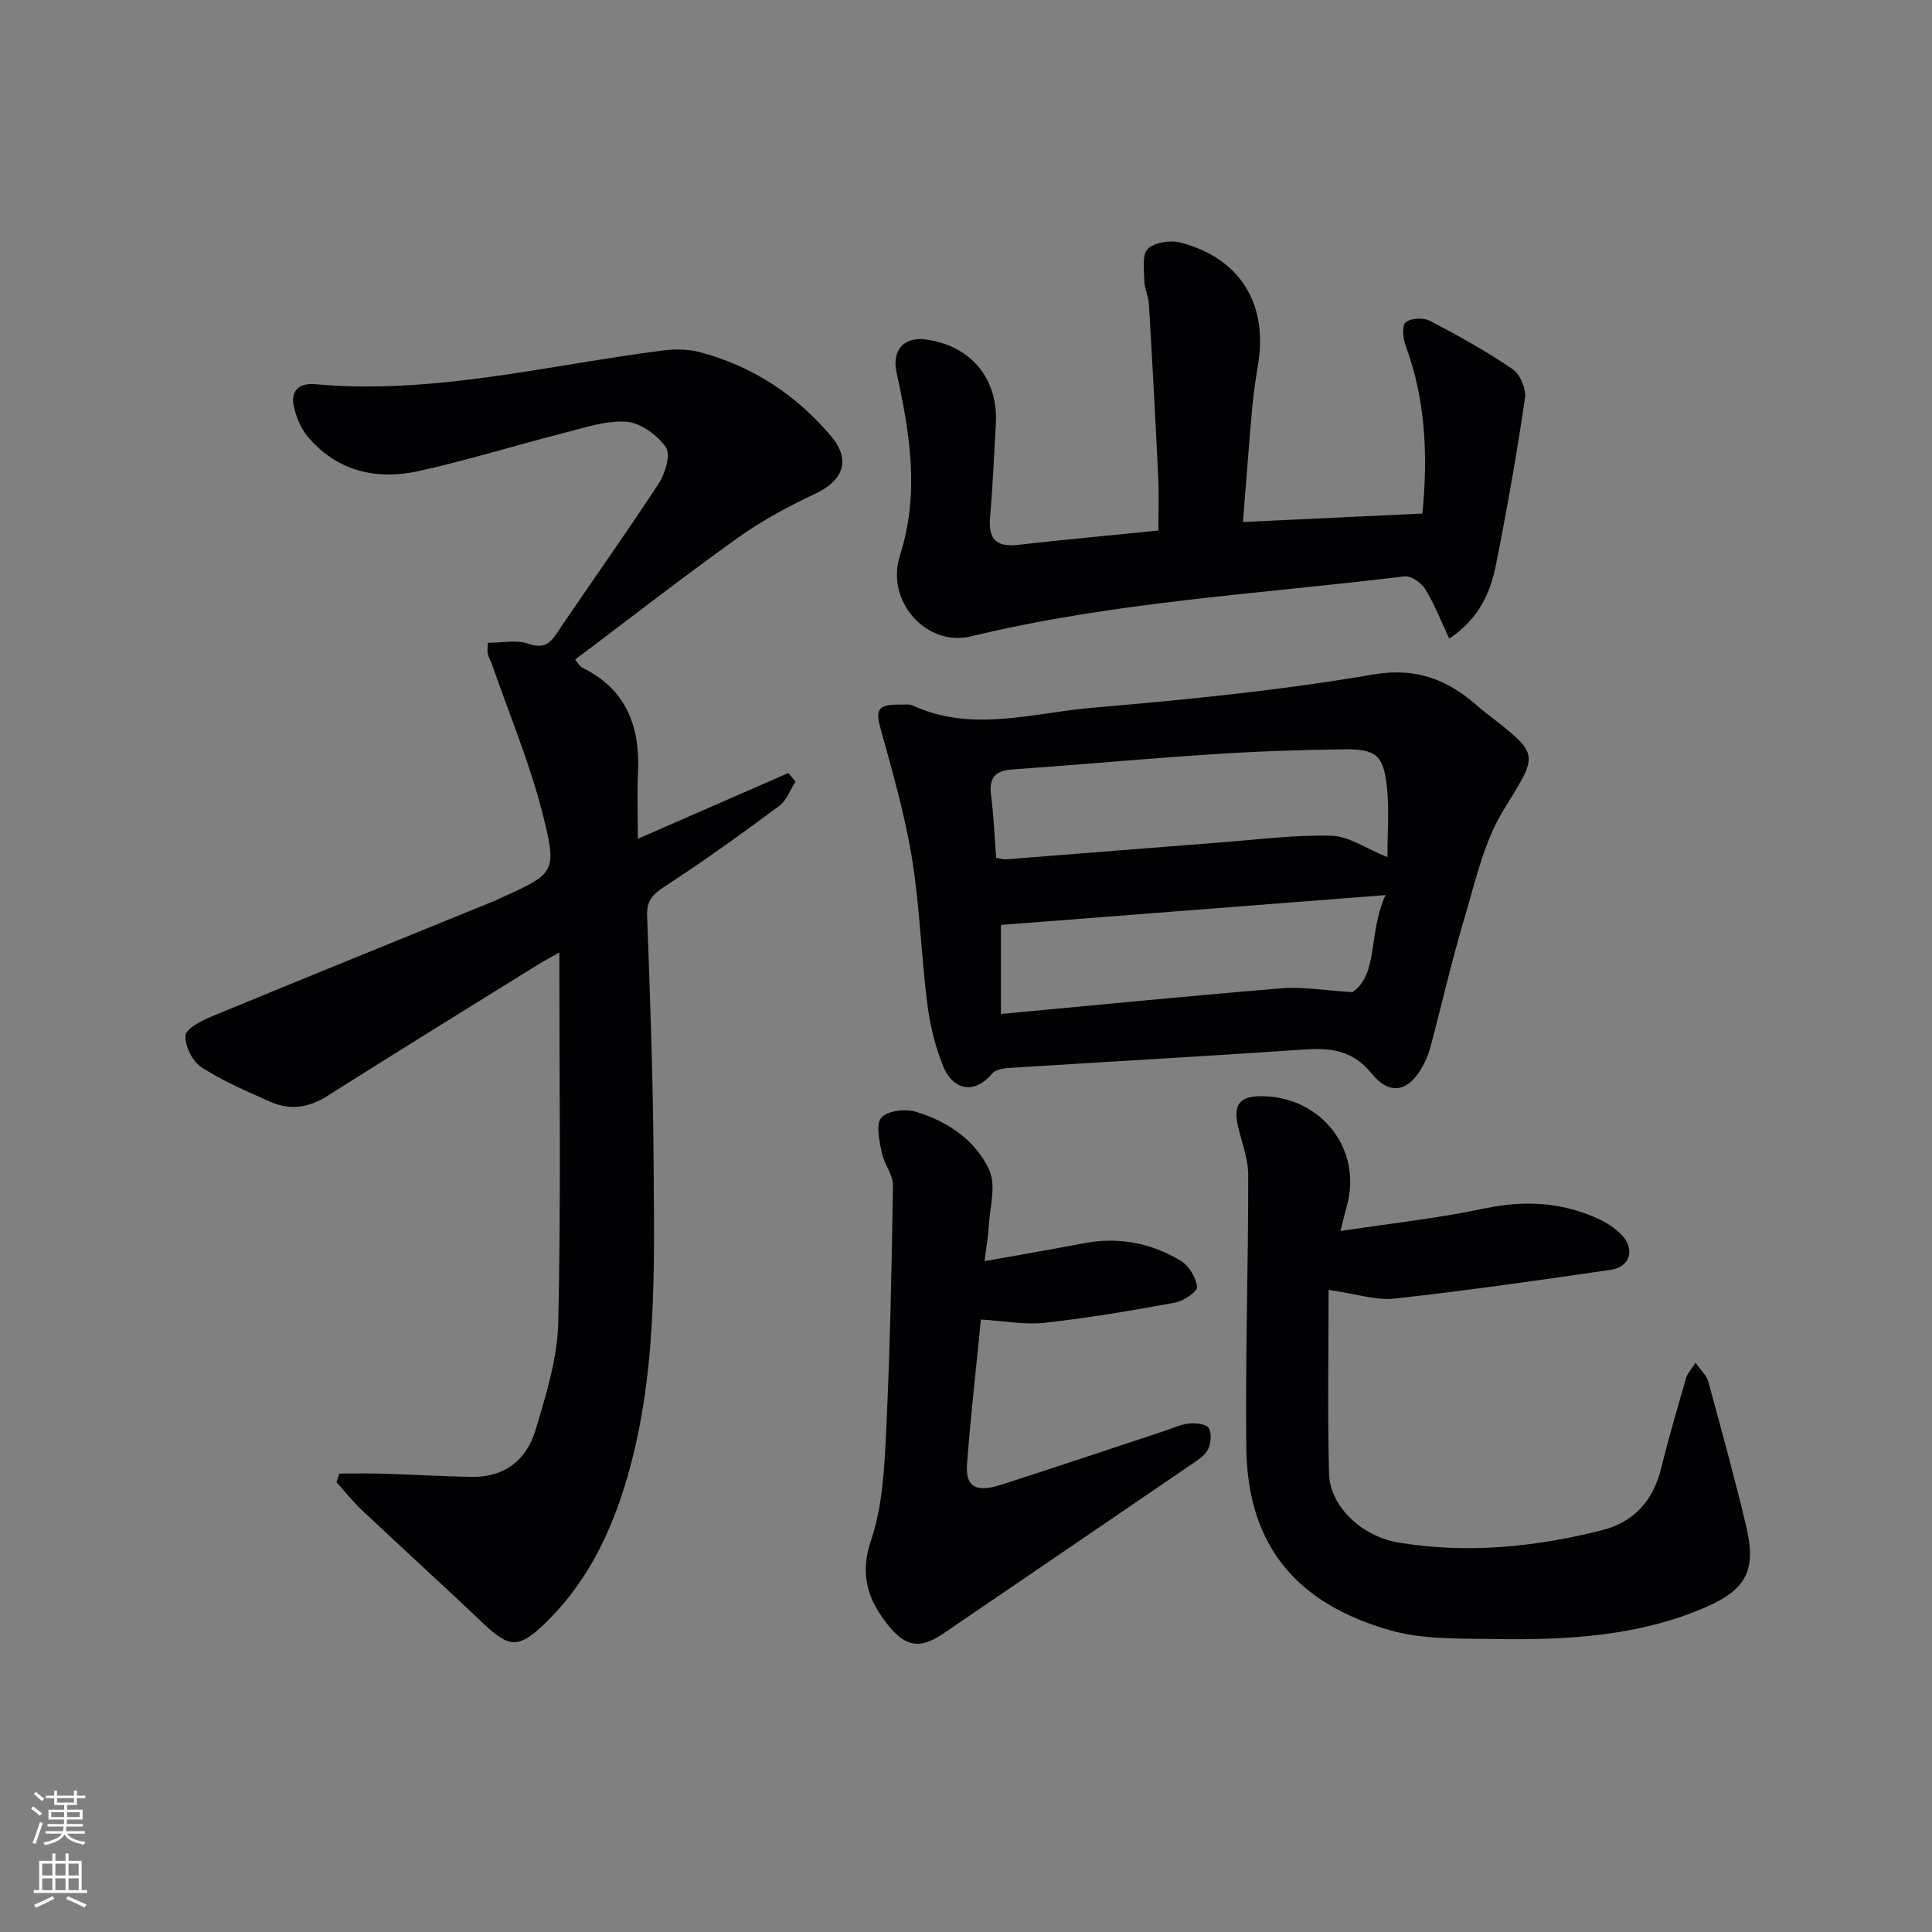 <svg enable-background="new 0 0 400 400" viewBox="0 0 400 400" xmlns="http://www.w3.org/2000/svg"><rect x="0" y="0" width="400" height="400" fill="#808080" stroke="none"/><g fill="#010103"><path d="m70.25 305.09c3.05 0 6.1-.07 9.14.02 6.14.18 12.28.57 18.42.66 6.71.1 11.24-3.6 13.05-9.64 2.18-7.28 4.54-14.83 4.72-22.31.58-25.26.22-50.54.22-76.62-1.9 1.09-3.42 1.89-4.88 2.8-14.41 8.95-28.85 17.85-43.18 26.93-3.89 2.46-7.76 2.97-11.83 1.16-4.84-2.16-9.79-4.26-14.21-7.13-1.85-1.2-3.4-4.35-3.3-6.53.07-1.41 3.22-3.07 5.28-3.92 19.64-8.12 39.33-16.1 59.01-24.12.31-.13.6-.29.9-.43 11.22-5.09 11.84-5.25 8.8-17.3-2.65-10.52-6.9-20.63-10.46-30.92-.27-.78-.72-1.51-.92-2.3-.15-.62-.03-1.3-.03-2.35 2.9 0 5.88-.67 8.34.17 3.08 1.06 4.4.19 6.02-2.23 6.96-10.36 14.23-20.5 21.05-30.94 1.35-2.07 2.5-6.01 1.46-7.5-1.76-2.52-5.24-5.06-8.16-5.27-4.29-.3-8.77 1.26-13.09 2.36-9.96 2.54-19.8 5.61-29.83 7.83-8.8 1.95-16.96.12-23.06-7.12-1.41-1.67-2.35-3.96-2.84-6.12-.77-3.38.98-5.03 4.44-4.72 24.36 2.2 47.91-3.91 71.76-6.97 2.55-.33 5.32-.33 7.78.32 10.92 2.88 20.04 8.88 27.27 17.47 4.09 4.87 2.45 9.11-3.23 11.8-5.54 2.62-11.04 5.54-16.01 9.09-11.36 8.12-22.38 16.7-33.81 25.3.66.77.96 1.41 1.45 1.65 9.14 4.47 12.04 12.17 11.57 21.78-.21 4.24-.03 8.49-.03 13.67 11.32-4.95 21.23-9.28 31.15-13.61.5.59 1 1.17 1.5 1.76-1.1 1.71-1.84 3.91-3.37 5.04-7.74 5.74-15.57 11.38-23.64 16.64-2.51 1.63-3.84 2.91-3.72 6.1.6 16.63 1.22 33.27 1.33 49.91.15 23.1.92 46.3-6.16 68.76-3.35 10.62-8.39 20.27-16.51 28.04-5.29 5.06-7.3 4.82-12.55-.16-8.33-7.9-16.82-15.63-25.17-23.49-1.89-1.78-3.51-3.84-5.25-5.77.19-.59.38-1.19.58-1.79z"/><path d="m186.45 145.88c.83.04 1.78-.16 2.48.17 12.37 5.7 24.95 1.52 37.33.47 19.35-1.64 38.75-3.57 57.87-6.85 9.28-1.59 15.76 1.11 22.08 6.75.62.55 1.28 1.06 1.94 1.57 10.91 8.46 10.26 8.06 3.08 19.82-4.02 6.59-5.76 14.66-8.02 22.22-2.61 8.74-4.64 17.66-6.97 26.48-.34 1.28-.81 2.55-1.41 3.72-2.89 5.68-6.87 6.91-10.84 2.04-4.3-5.28-9.14-5.32-14.91-4.92-20.06 1.37-40.15 2.48-60.22 3.76-1.19.08-2.78.37-3.45 1.17-3.45 4.16-7.99 3.75-10.17-1.61-1.67-4.1-2.72-8.58-3.27-12.98-1.27-10.05-1.55-20.24-3.19-30.21-1.5-9.09-4.1-18.01-6.54-26.91-1.02-3.72-.38-4.76 4.21-4.69zm100.8 31.58c0-5.2.39-9.85-.09-14.4-.71-6.71-2.21-8.01-8.93-7.92-9.13.11-18.28.43-27.39 1.03-13.75.9-27.48 2.17-41.23 3.14-3.62.26-4.9 1.74-4.42 5.36.56 4.24.71 8.53 1.05 12.93.87.13 1.51.36 2.13.31 14.89-1.16 29.78-2.37 44.67-3.52 7.55-.58 15.13-1.57 22.66-1.36 3.53.09 7 2.59 11.55 4.43zm-.4 7.86c-27.41 2.13-53.4 4.14-79.62 6.18v18.43c19.59-1.82 38.86-3.73 58.15-5.32 4.28-.35 8.65.44 14.64.8 5.44-3.76 3.19-12.1 6.83-20.09z"/><path d="m275.07 267.05c0 12.9-.23 25.47.09 38.02.17 6.78 6.72 13.05 14.51 14.32 14.13 2.31 28.09.93 41.89-2.54 6.82-1.72 10.71-6.16 12.38-12.91 1.55-6.28 3.38-12.49 5.17-18.71.25-.87.99-1.61 1.93-3.09 1.11 1.59 2.29 2.62 2.63 3.87 2.71 9.91 5.43 19.82 7.82 29.81 2.25 9.41.09 13.36-8.87 17.16-13.79 5.84-28.39 6.59-43.05 6.36-7.28-.12-14.87.15-21.74-1.8-18.87-5.37-29.57-17.04-29.8-37.86-.21-18.79.42-37.6.4-56.39 0-3.39-1.36-6.79-2.13-10.18-1.01-4.47.39-6.21 5.01-6.16 12.35.15 20.8 11.12 17.53 22.75-.35 1.24-.64 2.5-1.31 5.17 10.48-1.59 20.19-2.63 29.7-4.65 8.15-1.73 15.84-1.38 23.37 1.98 1.92.86 3.87 2.07 5.27 3.61 2.67 2.92 1.56 6.52-2.32 7.08-14.94 2.18-29.89 4.32-44.89 5.98-3.79.4-7.8-.99-13.59-1.82z"/><path d="m300.05 132.22c-1.79-3.81-3.09-7.22-4.98-10.27-.81-1.31-2.95-2.78-4.29-2.62-29.97 3.65-60.23 5.27-89.72 12.42-9.22 2.24-17.79-7.24-14.73-16.79 4.11-12.82 2.05-25.25-.7-37.78-1.01-4.58 1.42-7.52 6.05-6.89 9.34 1.26 15.04 8.12 14.5 17.5-.37 6.47-.65 12.95-1.2 19.41-.37 4.41 1.31 6.11 5.74 5.61 9.56-1.08 19.13-1.96 29.11-2.97 0-3.75.15-7.38-.03-10.99-.57-11.95-1.22-23.9-1.93-35.85-.1-1.63-.91-3.24-.95-4.86-.05-2.27-.51-5.38.72-6.6 1.38-1.37 4.67-1.87 6.76-1.32 12.45 3.25 18.23 12.8 16.02 25.56-.54 3.11-.95 6.25-1.23 9.39-.66 7.41-1.2 14.82-1.85 22.91 12.51-.59 24.73-1.17 37.16-1.76 1.17-12.13.64-23.56-3.46-34.7-.55-1.51-.85-4.16-.03-4.87 1.04-.9 3.68-1.04 5.02-.34 5.85 3.05 11.65 6.28 17.1 9.99 1.57 1.07 2.89 4.11 2.61 5.99-1.69 11.46-3.7 22.89-5.96 34.26-1.14 5.92-3.48 11.4-9.73 15.57z"/><path d="m203.84 261.11c7.56-1.36 14.06-2.46 20.53-3.7 7.2-1.38 13.97-.08 20.12 3.64 1.68 1.02 3.15 3.46 3.35 5.4.1.95-2.78 2.92-4.54 3.24-8.96 1.65-17.96 3.18-27.01 4.18-4.17.46-8.49-.4-13.2-.68-.99 10.08-2.13 19.94-2.87 29.84-.36 4.86 1.8 6.07 7.17 4.34 11.2-3.61 22.35-7.36 33.53-11.05 1.73-.57 3.44-1.4 5.21-1.59 1.39-.15 3.59.07 4.12.93.67 1.09.48 3.24-.18 4.49-.71 1.35-2.32 2.29-3.67 3.22-17.02 11.63-34.06 23.23-51.1 34.84-4.63 3.16-7.66 2.87-11.23-1.5-4.27-5.23-6.21-10.49-3.73-17.82 2.4-7.08 2.77-14.99 3.13-22.58.81-16.94 1.15-33.91 1.41-50.87.03-2.25-1.87-4.47-2.33-6.81-.47-2.42-1.28-5.85-.08-7.22 1.26-1.46 4.98-1.89 7.16-1.23 6.54 1.97 12.36 5.9 15.18 12.06 1.5 3.28.08 7.92-.13 11.94-.1 1.92-.46 3.84-.84 6.93z"/></g><path d="m6.44 374.46.42-.45c.65.47 1.27.95 1.85 1.44l-.45.49c-.65-.56-1.25-1.06-1.82-1.48m.93 7.33-.63-.26c.55-1.36 1.05-2.8 1.53-4.33.19.1.38.19.59.27-.47 1.29-.96 2.73-1.49 4.32m-.38-10.38.44-.42c.43.34 1.01.82 1.74 1.44l-.49.49c-.53-.51-1.09-1.01-1.69-1.51m2.5.35h1.72v-1.04h.59v1.04h3.52v-1.04h.59v1.04h1.75v.53h-1.75v1.42h-2.03v.97h3.22v2.03h-3.24c0 .35-.01.66-.03.93h3.32v.53h-3.37c-.03.27-.08.58-.15.94h3.96v.53h-3.71c.67.92 1.93 1.48 3.79 1.68-.13.24-.23.44-.29.59-2.13-.38-3.48-1.08-4.04-2.12-.43.97-1.77 1.72-4.03 2.23-.09-.19-.2-.37-.33-.55 2.1-.42 3.37-1.03 3.81-1.83h-3.36v-.53h3.58c.08-.29.13-.61.16-.94h-3.33v-.53h3.39c.02-.27.04-.58.04-.93h-3.23v-2.03h3.25v-.97h-2.07v-1.42h-1.73zm1.12 3.44v1h2.65c.01-.3.02-.44.01-.4v-.25-.35zm1.19-2h3.52v-.91h-3.52zm4.71 2h-2.63v.59c0 .15-.01.28-.01.4h2.64z" fill="#fbfcfa"/><path d="m13.56 383.74h.63v1.52h2.72v6.07h1.13v.6h-11.06v-.6h1.13v-6.07h2.73v-1.52h.63v1.52h2.1v-1.52zm-2.69 8.83.38.56c-1.24.63-2.53 1.25-3.85 1.85-.1-.21-.21-.42-.34-.63 1.37-.55 2.63-1.15 3.81-1.78m-2.13-4.27h2.1v-2.45h-2.1zm0 3.04h2.1v-2.46h-2.1zm2.72-3.04h2.1v-2.45h-2.1zm0 3.04h2.1v-2.46h-2.1zm6.07 3.6c-1.41-.71-2.7-1.3-3.86-1.78l.35-.56c1.45.62 2.75 1.19 3.88 1.72zm-1.25-9.09h-2.1v2.45h2.1zm-2.09 5.49h2.1v-2.46h-2.1z" fill="#fbfcfa"/></svg>